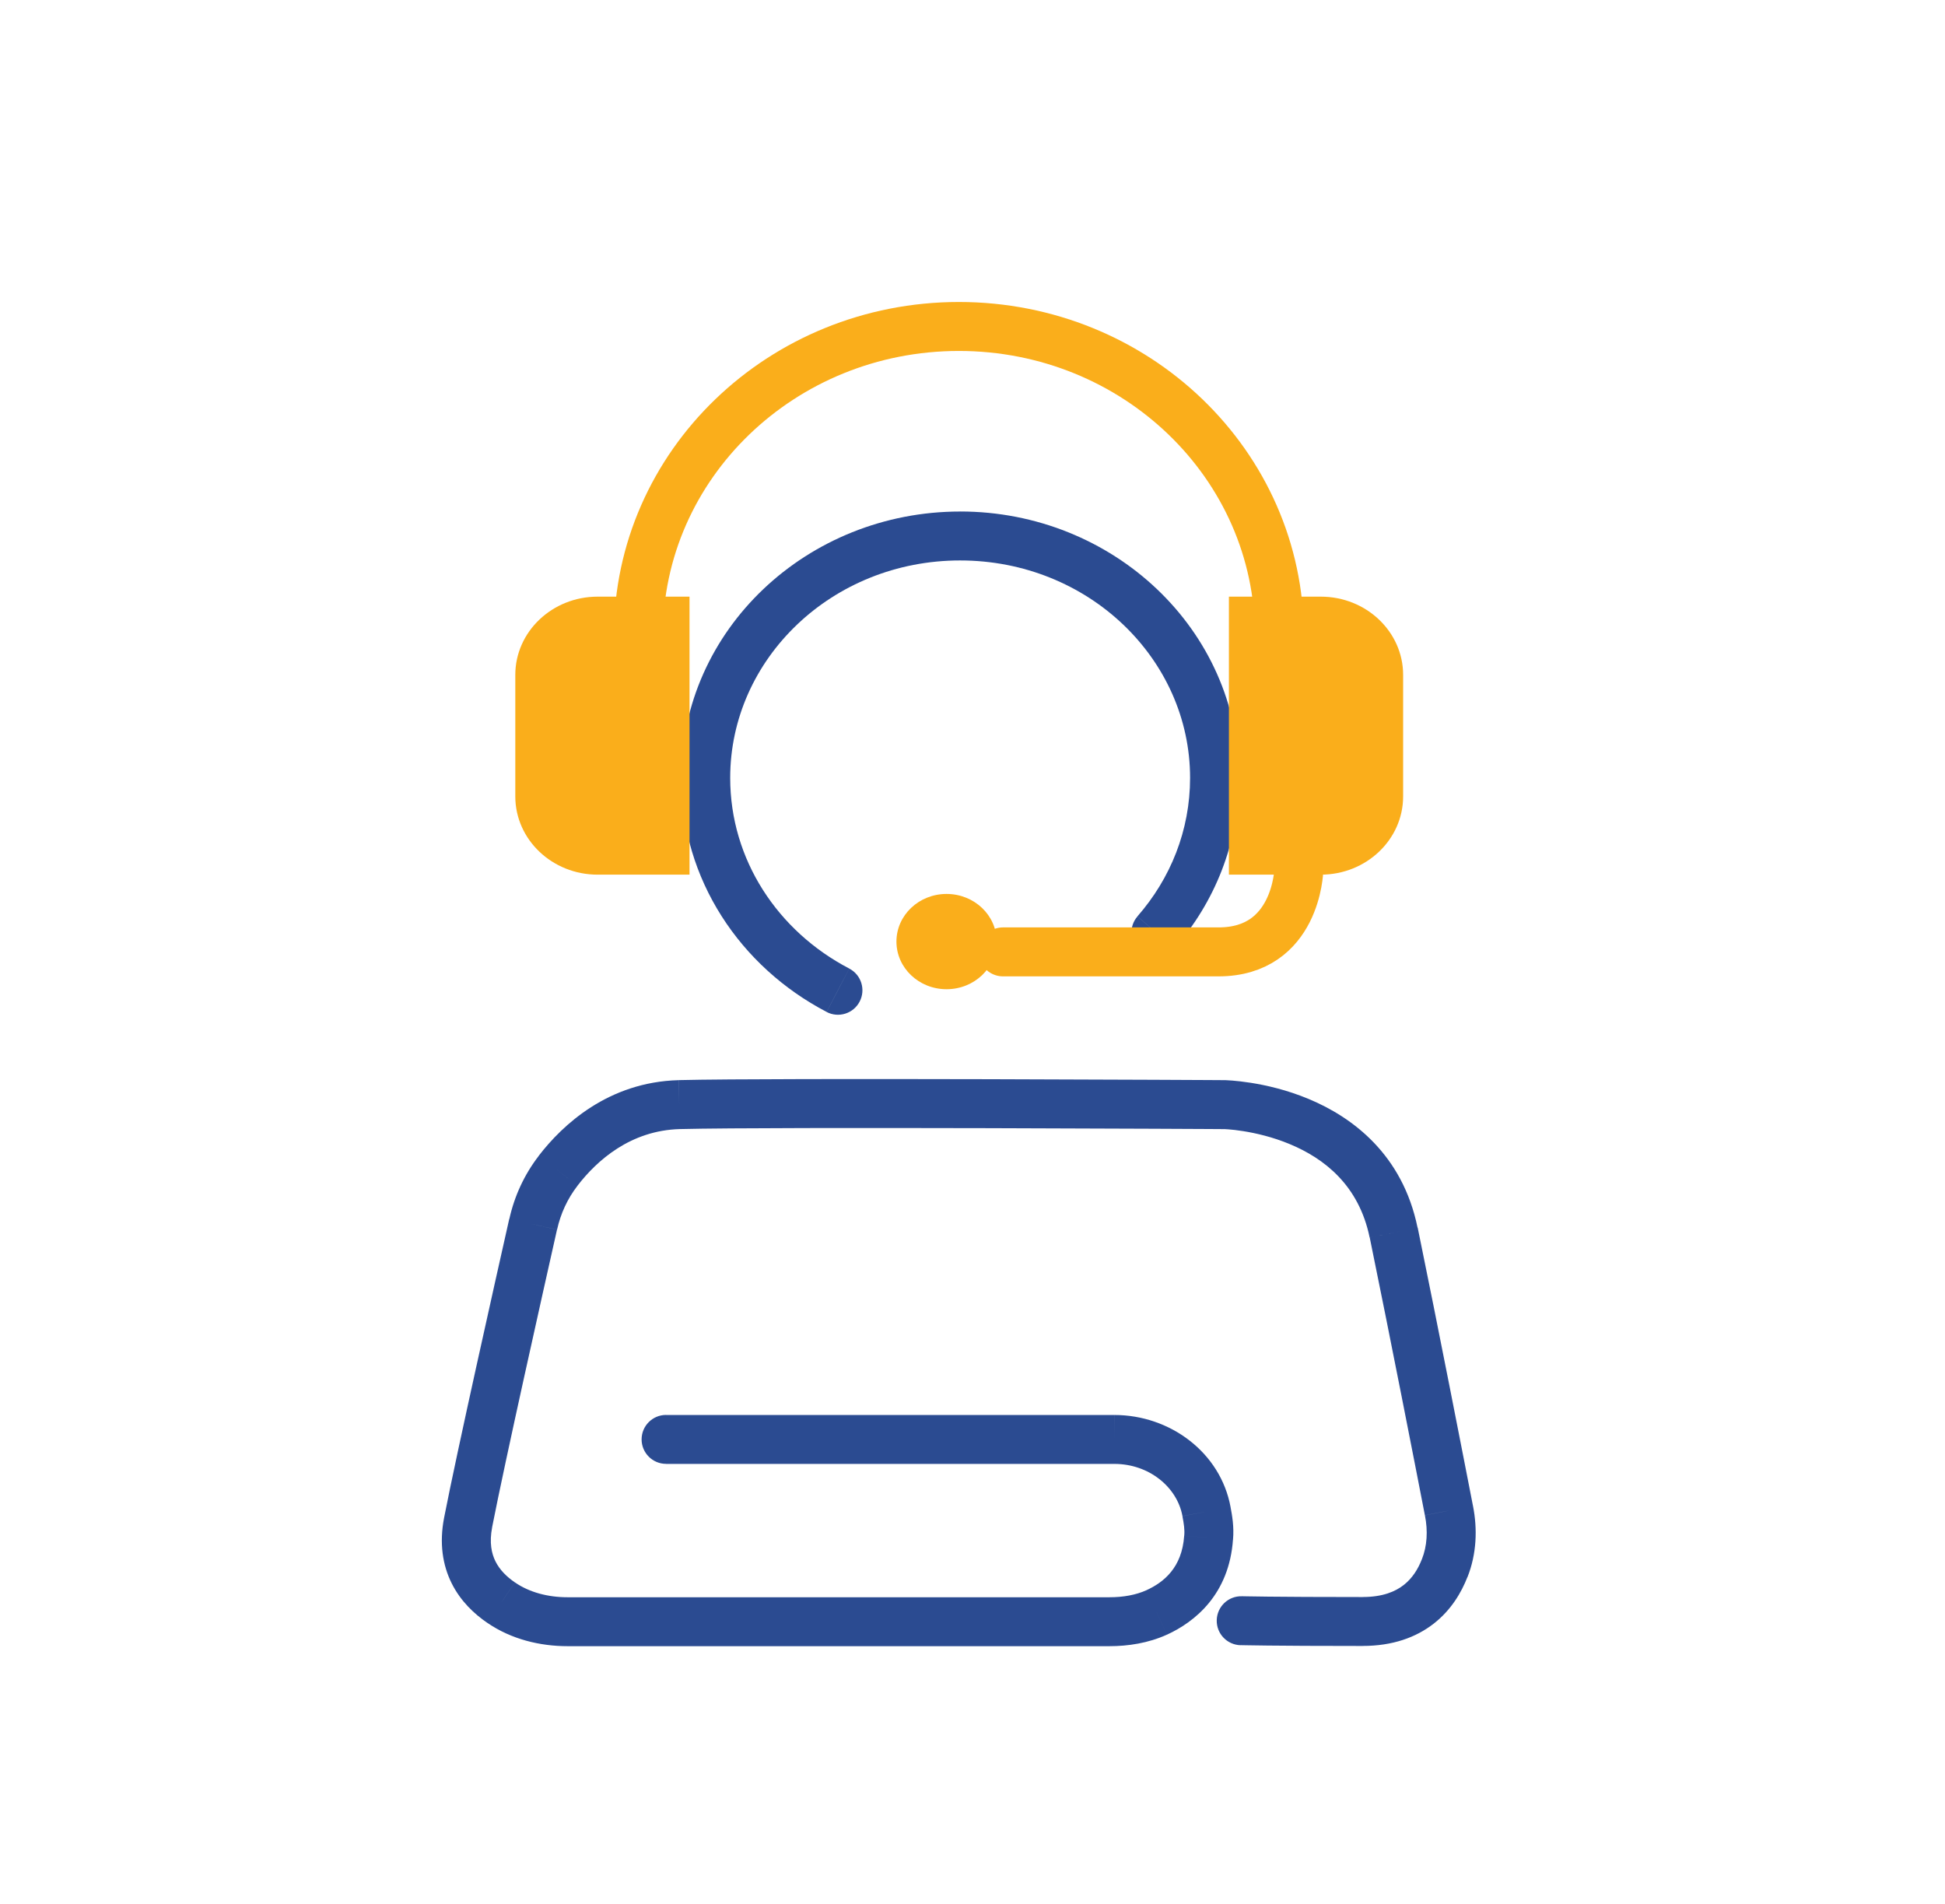 <svg fill="none" height="46" viewBox="0 0 47 46" width="47" xmlns="http://www.w3.org/2000/svg"><path d="m16.095 34.187c-.327 0-.591.265-.591.591s.265.591.591.591zm13.059 2.336-.582.106.001.003zm.051.627-.589-.053-.001.012zm-1.252 1.808.245.538.001-.001zm-15.842-.235.335-.487-.003-.002zm-.799-1.935-.58-.114-0.0.001zm1.572-7.207.577.13.001-.002zm.603-1.294.468.361.001-.001zm2.927-1.597-.015-.591-.001 0zm13.172 0 .01-.591-.007-0zm4.092 3.092.579-.119v-0zm1.335 6.717-.581.113.001.003zm-.103 1.391-.55-.218-.002.005zm-4.901.678c-.327-.009-.598.249-.607.576s.249.598.576.607zm-10.034-14.117c.29.151.647.039.798-.251s.039-.647-.251-.798zm7.512-2.31c-.215.246-.19.62.056.835.246.215.62.19.835-.056zm-11.392 12.638v.591h10.833v-.591-.591h-10.833zm10.833 0v.591c.837 0 1.516.559 1.645 1.259l.582-.106.582-.106c-.243-1.329-1.47-2.229-2.808-2.229zm2.226 1.744-.581.11c.036.19.056.324.044.465l.589.053.589.053c.029-.32-.023-.598-.059-.79zm.051.627-.59-.041c-.053.766-.49 1.119-.908 1.311l.246.538.246.538c.674-.308 1.505-.974 1.596-2.305zm-1.252 1.808-.245-.538c-.26.118-.568.172-.899.172v.591.591c.452 0 .937-.073 1.389-.278zm-1.144.225v-.591h-13.095v.591.591h13.095zm-13.095 0v-.591c-.474 0-.922-.119-1.268-.357l-.335.487-.335.488c.582.4 1.278.564 1.938.564zm-1.603-.461.332-.489c-.203-.138-.368-.305-.469-.506-.096-.192-.153-.454-.081-.828l-.581-.112-.581-.113c-.118.612-.036 1.141.184 1.582.216.432.546.74.863.956zm-.799-1.935.58.114c.312-1.597 1.238-5.722 1.568-7.191l-.577-.13-.577-.13c-.329 1.46-1.259 5.606-1.575 7.224zm1.572-7.207.578.128c.085-.383.25-.744.494-1.06l-.468-.361-.468-.361c-.354.458-.591.98-.712 1.527zm.603-1.294.469.361c.469-.609 1.28-1.335 2.474-1.367l-.016-.591-.016-.591c-1.702.046-2.808 1.084-3.38 1.828zm2.927-1.597.015.591c1.17-.029 4.453-.029 7.455-.022 1.498.004 2.923.009 3.974.014.525.002.957.004 1.257.006.15.001.267.001.347.002.04 0.0.07 0.0.091.001.01 0.0.018 0.0.023 0.0.003 0.0.004 0.0.006 0h.002 0s0 0 .003-.591c.003-.592.003-.592.003-.592s-0 0-0 0c-0 0-.001 0-.002 0-.001 0-.003 0-.006 0-.005 0-.013-0-.023-0-.021-0-.051-0-.091-.001-.08-0-.197-.001-.347-.002-.3-.002-.732-.004-1.257-.006-1.051-.005-2.476-.01-3.976-.014-2.994-.007-6.297-.007-7.487.022zm13.172 0c-.01.591-.01.591-.011.591-0 0-0 0-0 0-0 0-0 0-.001 0-0 0-0 0-0 0 0 0 .001 0 .003 0.0.004 0.0.011 0.0.02.001.02.001.051.003.092.006.083.006.205.019.355.043.302.048.708.14 1.125.314.829.345 1.668.991 1.928 2.256l.579-.119.579-.119c-.363-1.768-1.57-2.668-2.632-3.11-.527-.22-1.028-.332-1.396-.39-.185-.029-.338-.045-.447-.054-.055-.004-.099-.007-.13-.008-.016-.001-.029-.001-.038-.002-.005-0-.009-0-.012-0-.002-0-.003-0-.004-0-.001 0-.001-0-.002-0-0 0-.001 0-.001 0-0 0-.001 0-.011.591zm4.092 3.092-.579.119c.499 2.432 1.112 5.57 1.333 6.711l.581-.113.581-.113c-.222-1.142-.835-4.285-1.336-6.724zm1.335 6.717-.58.116c.075.374.053.741-.073 1.058l.55.218.55.218c.225-.565.244-1.169.134-1.726zm-.103 1.391-.552-.213c-.092.237-.231.459-.439.621-.2.156-.504.289-.989.289v.591.591c.721 0 1.288-.205 1.717-.54.421-.329.668-.752.814-1.127zm-1.979 1.289v-.591c-1.099 0-1.831-.005-2.288-.01-.228-.002-.388-.005-.49-.007-.051-.001-.087-.002-.111-.002-.012-0-.02-.001-.026-.001-.003-0-.005-0-.006-0-.001 0-.001 0-.001 0-0 0-0 0-0 0s0 0-.016.591-.016.591-.016.591h0.0 0c0 0 0 0 .001 0h.002c.002 0 .004 0.0.007 0.0.006 0.0.016 0.0.029.001.025.001.064.001.116.002.105.002.267.004.498.007.462.005 1.198.01 2.3.01zm-12.683-15.253.274-.524c-1.729-.902-2.877-2.631-2.877-4.606h-.592-.591c0 2.454 1.429 4.567 3.513 5.654zm-3.195-5.13h.592c0-2.874 2.459-5.254 5.557-5.254v-.591-.591c-3.694 0-6.74 2.853-6.74 6.437zm6.148-5.845v.591c3.098 0 5.557 2.38 5.557 5.254h.591.592c0-3.583-3.045-6.437-6.74-6.437zm6.148 5.845h-.591c0 1.269-.473 2.431-1.271 3.344l.445.389.445.389c.975-1.115 1.563-2.55 1.563-4.123z" fill="#2b4b91"/><path d="m15.426 15.352c0-4.122 3.467-7.464 7.745-7.464 4.279 0 7.745 3.342 7.745 7.464m.469 5.676s-.056 1.971-1.94 1.971h-5.208" stroke="#faae1b" stroke-linecap="round" stroke-linejoin="bevel" stroke-width="1.183"/><g fill="#faae1b"><path d="m14.441 14.416h2.221v6.717h-2.221c-1.098 0-1.989-.848-1.989-1.891v-2.935c0-1.044.892-1.891 1.989-1.891z"/><path d="m31.917 21.133h-2.221v-6.717h2.221c1.098 0 1.989.848 1.989 1.891v2.935c0 1.044-.891 1.891-1.989 1.891z"/><path d="m22.873 23.901c.669 0 1.211-.515 1.211-1.151s-.542-1.151-1.211-1.151c-.669 0-1.211.515-1.211 1.151s.542 1.151 1.211 1.151z"/></g></svg>